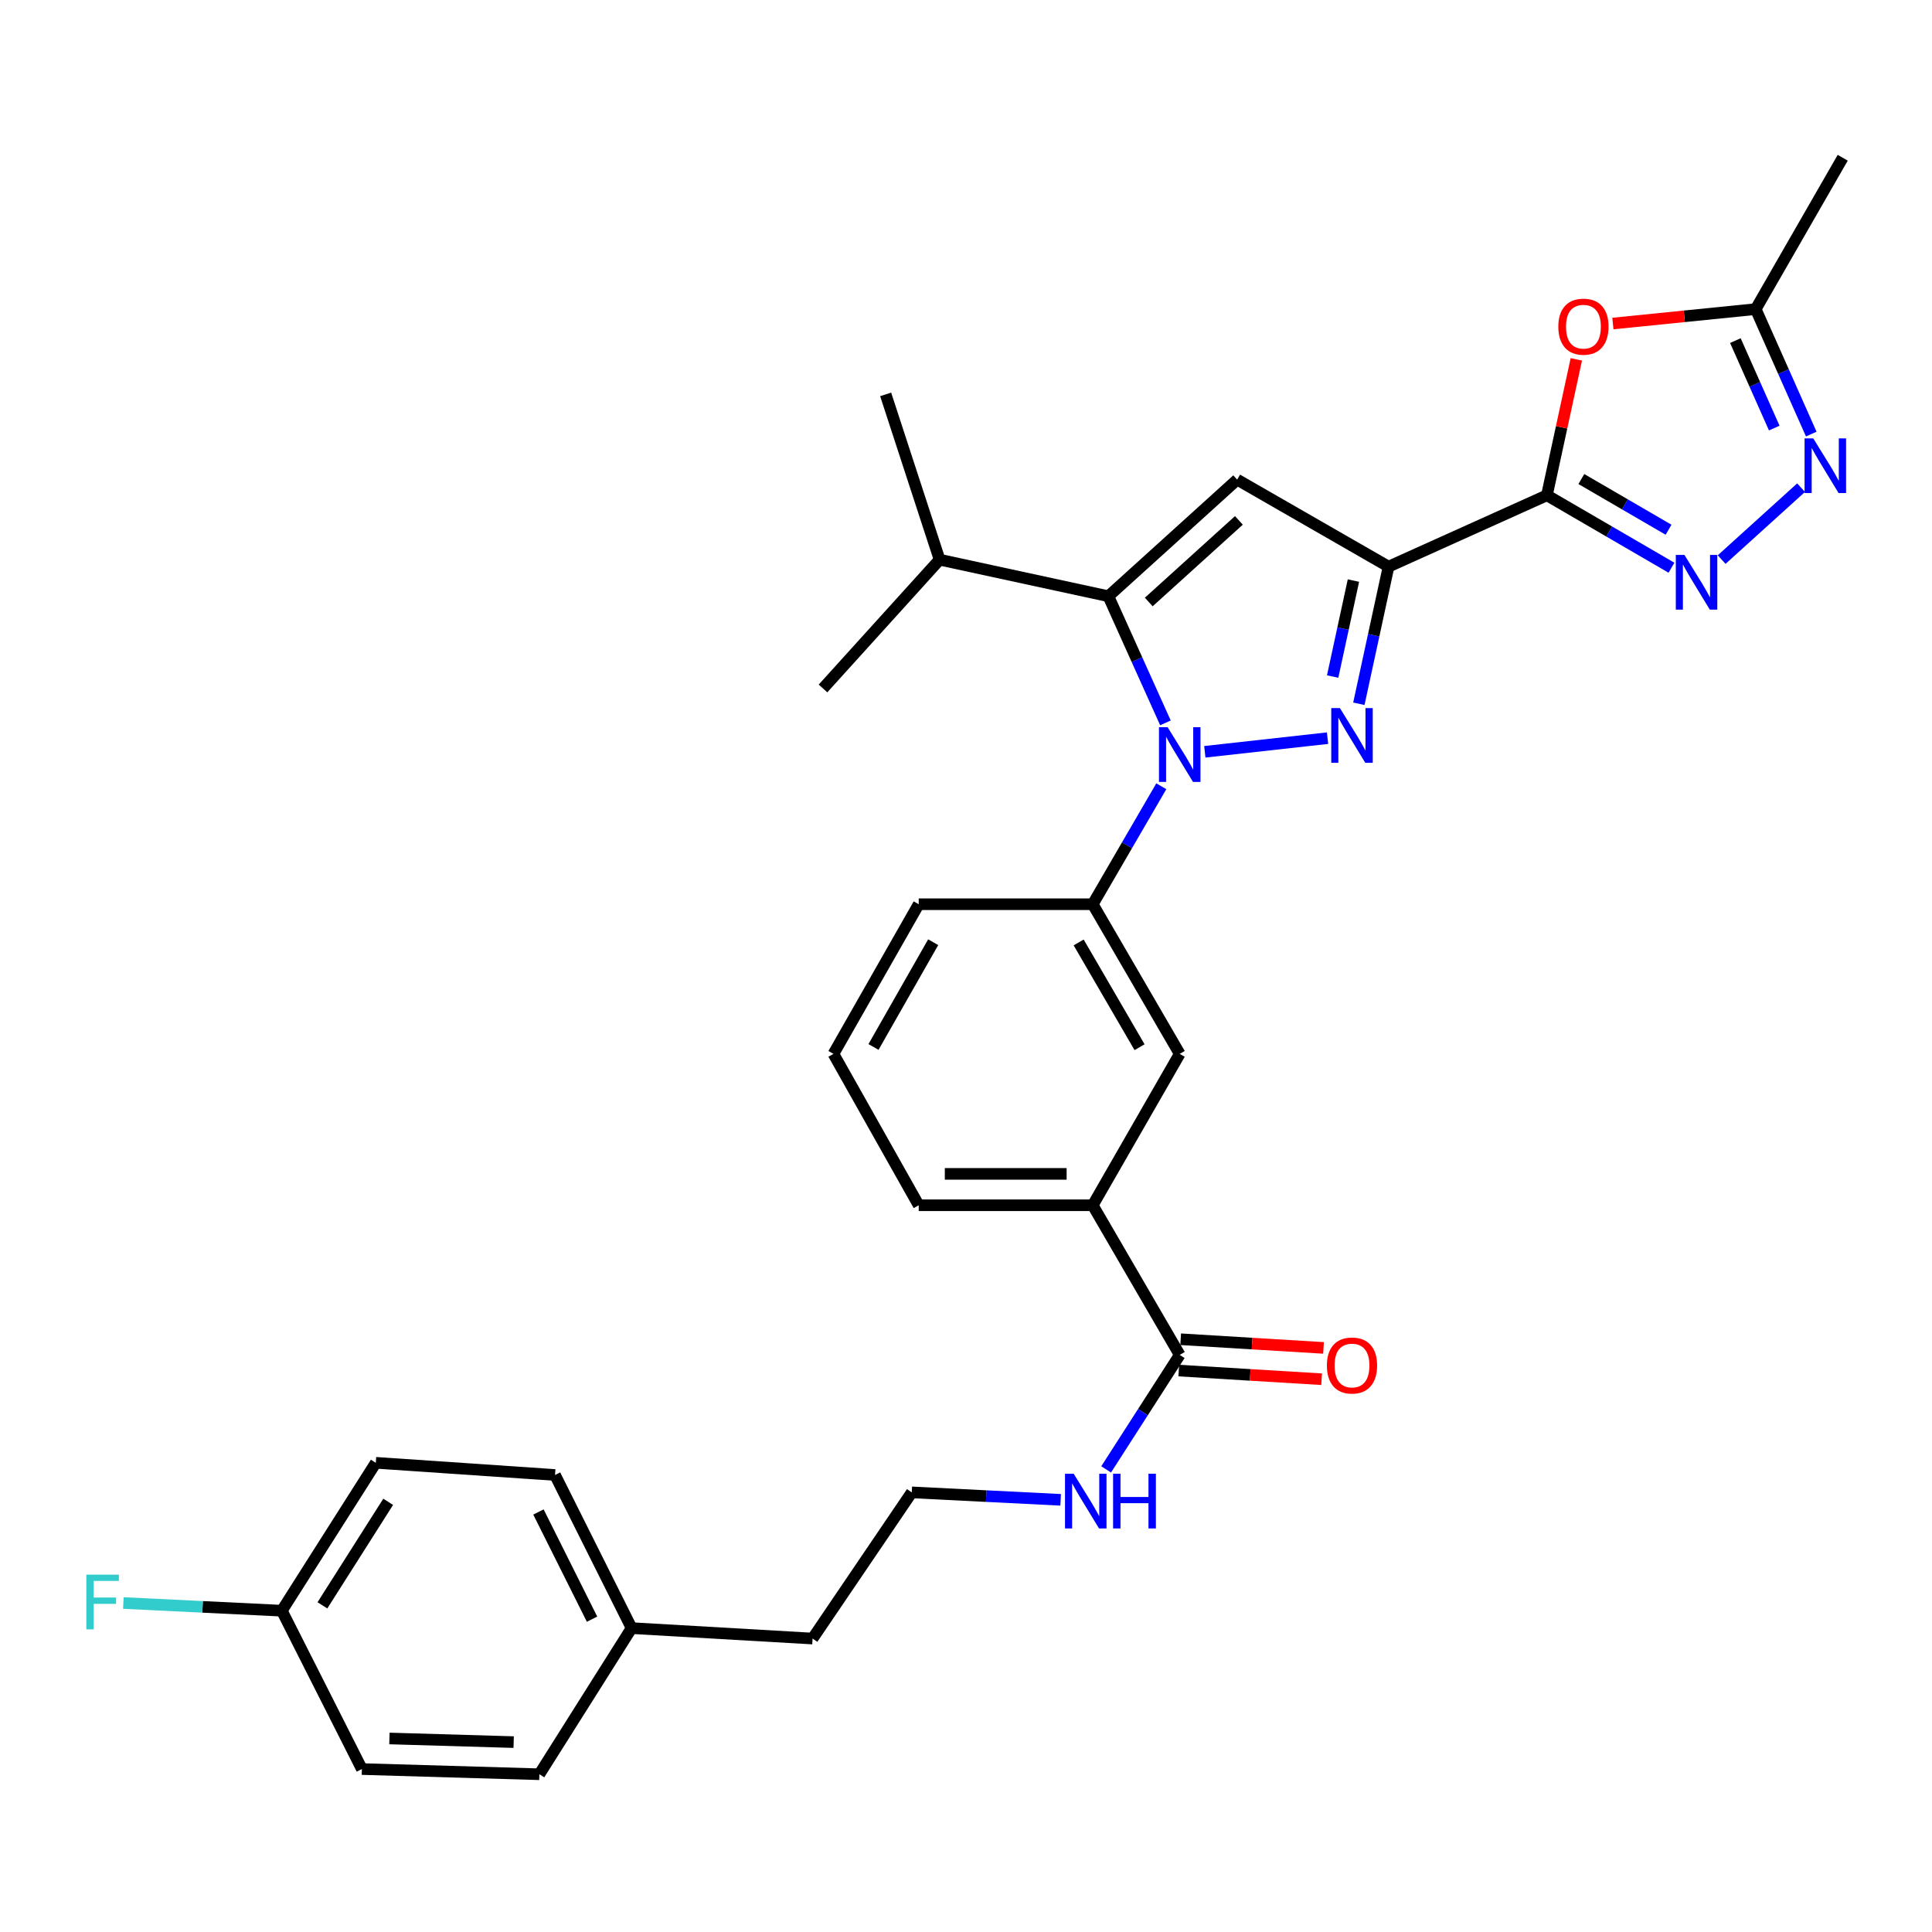 <?xml version='1.0' encoding='iso-8859-1'?>
<svg version='1.1' baseProfile='full'
              xmlns='http://www.w3.org/2000/svg'
                      xmlns:rdkit='http://www.rdkit.org/xml'
                      xmlns:xlink='http://www.w3.org/1999/xlink'
                  xml:space='preserve'
width='1000px' height='1000px' viewBox='0 0 1000 1000'>
<!-- END OF HEADER -->
<rect style='opacity:1.0;fill:#FFFFFF;stroke:none' width='1000' height='1000' x='0' y='0'> </rect>
<path class='bond-0' d='M 475.526,468.027 L 431.392,545.487' style='fill:none;fill-rule:evenodd;stroke:#000000;stroke-width:6px;stroke-linecap:butt;stroke-linejoin:miter;stroke-opacity:1' />
<path class='bond-0' d='M 483.015,487.685 L 452.121,541.907' style='fill:none;fill-rule:evenodd;stroke:#000000;stroke-width:6px;stroke-linecap:butt;stroke-linejoin:miter;stroke-opacity:1' />
<path class='bond-1' d='M 475.526,468.027 L 565.597,468.027' style='fill:none;fill-rule:evenodd;stroke:#000000;stroke-width:6px;stroke-linecap:butt;stroke-linejoin:miter;stroke-opacity:1' />
<path class='bond-2' d='M 431.392,545.487 L 475.526,623.839' style='fill:none;fill-rule:evenodd;stroke:#000000;stroke-width:6px;stroke-linecap:butt;stroke-linejoin:miter;stroke-opacity:1' />
<path class='bond-3' d='M 475.526,623.839 L 565.597,623.839' style='fill:none;fill-rule:evenodd;stroke:#000000;stroke-width:6px;stroke-linecap:butt;stroke-linejoin:miter;stroke-opacity:1' />
<path class='bond-3' d='M 489.036,607.6 L 552.086,607.6' style='fill:none;fill-rule:evenodd;stroke:#000000;stroke-width:6px;stroke-linecap:butt;stroke-linejoin:miter;stroke-opacity:1' />
<path class='bond-4' d='M 565.597,623.839 L 610.624,545.487' style='fill:none;fill-rule:evenodd;stroke:#000000;stroke-width:6px;stroke-linecap:butt;stroke-linejoin:miter;stroke-opacity:1' />
<path class='bond-5' d='M 565.597,623.839 L 610.624,701.299' style='fill:none;fill-rule:evenodd;stroke:#000000;stroke-width:6px;stroke-linecap:butt;stroke-linejoin:miter;stroke-opacity:1' />
<path class='bond-6' d='M 610.624,545.487 L 565.597,468.027' style='fill:none;fill-rule:evenodd;stroke:#000000;stroke-width:6px;stroke-linecap:butt;stroke-linejoin:miter;stroke-opacity:1' />
<path class='bond-6' d='M 589.831,542.029 L 558.312,487.807' style='fill:none;fill-rule:evenodd;stroke:#000000;stroke-width:6px;stroke-linecap:butt;stroke-linejoin:miter;stroke-opacity:1' />
<path class='bond-7' d='M 565.597,468.027 L 583.344,437.498' style='fill:none;fill-rule:evenodd;stroke:#000000;stroke-width:6px;stroke-linecap:butt;stroke-linejoin:miter;stroke-opacity:1' />
<path class='bond-7' d='M 583.344,437.498 L 601.091,406.968' style='fill:none;fill-rule:evenodd;stroke:#0000FF;stroke-width:6px;stroke-linecap:butt;stroke-linejoin:miter;stroke-opacity:1' />
<path class='bond-8' d='M 610.133,709.403 L 647.101,711.644' style='fill:none;fill-rule:evenodd;stroke:#000000;stroke-width:6px;stroke-linecap:butt;stroke-linejoin:miter;stroke-opacity:1' />
<path class='bond-8' d='M 647.101,711.644 L 684.069,713.884' style='fill:none;fill-rule:evenodd;stroke:#FF0000;stroke-width:6px;stroke-linecap:butt;stroke-linejoin:miter;stroke-opacity:1' />
<path class='bond-8' d='M 611.115,693.194 L 648.083,695.435' style='fill:none;fill-rule:evenodd;stroke:#000000;stroke-width:6px;stroke-linecap:butt;stroke-linejoin:miter;stroke-opacity:1' />
<path class='bond-8' d='M 648.083,695.435 L 685.051,697.675' style='fill:none;fill-rule:evenodd;stroke:#FF0000;stroke-width:6px;stroke-linecap:butt;stroke-linejoin:miter;stroke-opacity:1' />
<path class='bond-9' d='M 610.624,701.299 L 591.58,730.926' style='fill:none;fill-rule:evenodd;stroke:#000000;stroke-width:6px;stroke-linecap:butt;stroke-linejoin:miter;stroke-opacity:1' />
<path class='bond-9' d='M 591.58,730.926 L 572.536,760.554' style='fill:none;fill-rule:evenodd;stroke:#0000FF;stroke-width:6px;stroke-linecap:butt;stroke-linejoin:miter;stroke-opacity:1' />
<path class='bond-10' d='M 548.994,776.312 L 510.46,774.382' style='fill:none;fill-rule:evenodd;stroke:#0000FF;stroke-width:6px;stroke-linecap:butt;stroke-linejoin:miter;stroke-opacity:1' />
<path class='bond-10' d='M 510.46,774.382 L 471.926,772.452' style='fill:none;fill-rule:evenodd;stroke:#000000;stroke-width:6px;stroke-linecap:butt;stroke-linejoin:miter;stroke-opacity:1' />
<path class='bond-11' d='M 623.607,389.126 L 687.137,382.068' style='fill:none;fill-rule:evenodd;stroke:#0000FF;stroke-width:6px;stroke-linecap:butt;stroke-linejoin:miter;stroke-opacity:1' />
<path class='bond-12' d='M 603.232,374.161 L 588.465,341.384' style='fill:none;fill-rule:evenodd;stroke:#0000FF;stroke-width:6px;stroke-linecap:butt;stroke-linejoin:miter;stroke-opacity:1' />
<path class='bond-12' d='M 588.465,341.384 L 573.699,308.607' style='fill:none;fill-rule:evenodd;stroke:#000000;stroke-width:6px;stroke-linecap:butt;stroke-linejoin:miter;stroke-opacity:1' />
<path class='bond-13' d='M 703.343,364.268 L 711.027,328.783' style='fill:none;fill-rule:evenodd;stroke:#0000FF;stroke-width:6px;stroke-linecap:butt;stroke-linejoin:miter;stroke-opacity:1' />
<path class='bond-13' d='M 711.027,328.783 L 718.712,293.297' style='fill:none;fill-rule:evenodd;stroke:#000000;stroke-width:6px;stroke-linecap:butt;stroke-linejoin:miter;stroke-opacity:1' />
<path class='bond-13' d='M 689.778,350.185 L 695.156,325.346' style='fill:none;fill-rule:evenodd;stroke:#0000FF;stroke-width:6px;stroke-linecap:butt;stroke-linejoin:miter;stroke-opacity:1' />
<path class='bond-13' d='M 695.156,325.346 L 700.535,300.506' style='fill:none;fill-rule:evenodd;stroke:#000000;stroke-width:6px;stroke-linecap:butt;stroke-linejoin:miter;stroke-opacity:1' />
<path class='bond-14' d='M 718.712,293.297 L 640.35,248.262' style='fill:none;fill-rule:evenodd;stroke:#000000;stroke-width:6px;stroke-linecap:butt;stroke-linejoin:miter;stroke-opacity:1' />
<path class='bond-15' d='M 718.712,293.297 L 800.673,256.363' style='fill:none;fill-rule:evenodd;stroke:#000000;stroke-width:6px;stroke-linecap:butt;stroke-linejoin:miter;stroke-opacity:1' />
<path class='bond-16' d='M 640.35,248.262 L 573.699,308.607' style='fill:none;fill-rule:evenodd;stroke:#000000;stroke-width:6px;stroke-linecap:butt;stroke-linejoin:miter;stroke-opacity:1' />
<path class='bond-16' d='M 641.251,269.351 L 594.595,311.593' style='fill:none;fill-rule:evenodd;stroke:#000000;stroke-width:6px;stroke-linecap:butt;stroke-linejoin:miter;stroke-opacity:1' />
<path class='bond-17' d='M 573.699,308.607 L 486.333,289.689' style='fill:none;fill-rule:evenodd;stroke:#000000;stroke-width:6px;stroke-linecap:butt;stroke-linejoin:miter;stroke-opacity:1' />
<path class='bond-18' d='M 800.673,256.363 L 832.912,275.108' style='fill:none;fill-rule:evenodd;stroke:#000000;stroke-width:6px;stroke-linecap:butt;stroke-linejoin:miter;stroke-opacity:1' />
<path class='bond-18' d='M 832.912,275.108 L 865.152,293.852' style='fill:none;fill-rule:evenodd;stroke:#0000FF;stroke-width:6px;stroke-linecap:butt;stroke-linejoin:miter;stroke-opacity:1' />
<path class='bond-18' d='M 818.507,247.948 L 841.074,261.069' style='fill:none;fill-rule:evenodd;stroke:#000000;stroke-width:6px;stroke-linecap:butt;stroke-linejoin:miter;stroke-opacity:1' />
<path class='bond-18' d='M 841.074,261.069 L 863.642,274.19' style='fill:none;fill-rule:evenodd;stroke:#0000FF;stroke-width:6px;stroke-linecap:butt;stroke-linejoin:miter;stroke-opacity:1' />
<path class='bond-19' d='M 800.673,256.363 L 808.288,221.178' style='fill:none;fill-rule:evenodd;stroke:#000000;stroke-width:6px;stroke-linecap:butt;stroke-linejoin:miter;stroke-opacity:1' />
<path class='bond-19' d='M 808.288,221.178 L 815.904,185.993' style='fill:none;fill-rule:evenodd;stroke:#FF0000;stroke-width:6px;stroke-linecap:butt;stroke-linejoin:miter;stroke-opacity:1' />
<path class='bond-20' d='M 891.12,289.64 L 932.234,252.416' style='fill:none;fill-rule:evenodd;stroke:#0000FF;stroke-width:6px;stroke-linecap:butt;stroke-linejoin:miter;stroke-opacity:1' />
<path class='bond-21' d='M 937.503,224.676 L 923.127,192.335' style='fill:none;fill-rule:evenodd;stroke:#0000FF;stroke-width:6px;stroke-linecap:butt;stroke-linejoin:miter;stroke-opacity:1' />
<path class='bond-21' d='M 923.127,192.335 L 908.751,159.994' style='fill:none;fill-rule:evenodd;stroke:#000000;stroke-width:6px;stroke-linecap:butt;stroke-linejoin:miter;stroke-opacity:1' />
<path class='bond-21' d='M 918.352,221.57 L 908.288,198.931' style='fill:none;fill-rule:evenodd;stroke:#0000FF;stroke-width:6px;stroke-linecap:butt;stroke-linejoin:miter;stroke-opacity:1' />
<path class='bond-21' d='M 908.288,198.931 L 898.225,176.293' style='fill:none;fill-rule:evenodd;stroke:#000000;stroke-width:6px;stroke-linecap:butt;stroke-linejoin:miter;stroke-opacity:1' />
<path class='bond-22' d='M 908.751,159.994 L 871.787,163.727' style='fill:none;fill-rule:evenodd;stroke:#000000;stroke-width:6px;stroke-linecap:butt;stroke-linejoin:miter;stroke-opacity:1' />
<path class='bond-22' d='M 871.787,163.727 L 834.822,167.459' style='fill:none;fill-rule:evenodd;stroke:#FF0000;stroke-width:6px;stroke-linecap:butt;stroke-linejoin:miter;stroke-opacity:1' />
<path class='bond-23' d='M 908.751,159.994 L 953.787,81.651' style='fill:none;fill-rule:evenodd;stroke:#000000;stroke-width:6px;stroke-linecap:butt;stroke-linejoin:miter;stroke-opacity:1' />
<path class='bond-24' d='M 486.333,289.689 L 458.412,204.128' style='fill:none;fill-rule:evenodd;stroke:#000000;stroke-width:6px;stroke-linecap:butt;stroke-linejoin:miter;stroke-opacity:1' />
<path class='bond-25' d='M 486.333,289.689 L 425.988,356.34' style='fill:none;fill-rule:evenodd;stroke:#000000;stroke-width:6px;stroke-linecap:butt;stroke-linejoin:miter;stroke-opacity:1' />
<path class='bond-26' d='M 326.913,842.712 L 287.281,763.448' style='fill:none;fill-rule:evenodd;stroke:#000000;stroke-width:6px;stroke-linecap:butt;stroke-linejoin:miter;stroke-opacity:1' />
<path class='bond-26' d='M 306.444,838.085 L 278.701,782.6' style='fill:none;fill-rule:evenodd;stroke:#000000;stroke-width:6px;stroke-linecap:butt;stroke-linejoin:miter;stroke-opacity:1' />
<path class='bond-27' d='M 326.913,842.712 L 279.18,918.349' style='fill:none;fill-rule:evenodd;stroke:#000000;stroke-width:6px;stroke-linecap:butt;stroke-linejoin:miter;stroke-opacity:1' />
<path class='bond-28' d='M 326.913,842.712 L 420.584,848.116' style='fill:none;fill-rule:evenodd;stroke:#000000;stroke-width:6px;stroke-linecap:butt;stroke-linejoin:miter;stroke-opacity:1' />
<path class='bond-29' d='M 287.281,763.448 L 194.512,757.142' style='fill:none;fill-rule:evenodd;stroke:#000000;stroke-width:6px;stroke-linecap:butt;stroke-linejoin:miter;stroke-opacity:1' />
<path class='bond-30' d='M 279.18,918.349 L 187.313,915.661' style='fill:none;fill-rule:evenodd;stroke:#000000;stroke-width:6px;stroke-linecap:butt;stroke-linejoin:miter;stroke-opacity:1' />
<path class='bond-30' d='M 265.875,901.714 L 201.568,899.832' style='fill:none;fill-rule:evenodd;stroke:#000000;stroke-width:6px;stroke-linecap:butt;stroke-linejoin:miter;stroke-opacity:1' />
<path class='bond-31' d='M 420.584,848.116 L 471.926,772.452' style='fill:none;fill-rule:evenodd;stroke:#000000;stroke-width:6px;stroke-linecap:butt;stroke-linejoin:miter;stroke-opacity:1' />
<path class='bond-32' d='M 194.512,757.142 L 145.877,833.7' style='fill:none;fill-rule:evenodd;stroke:#000000;stroke-width:6px;stroke-linecap:butt;stroke-linejoin:miter;stroke-opacity:1' />
<path class='bond-32' d='M 200.924,777.334 L 166.879,830.924' style='fill:none;fill-rule:evenodd;stroke:#000000;stroke-width:6px;stroke-linecap:butt;stroke-linejoin:miter;stroke-opacity:1' />
<path class='bond-33' d='M 187.313,915.661 L 145.877,833.7' style='fill:none;fill-rule:evenodd;stroke:#000000;stroke-width:6px;stroke-linecap:butt;stroke-linejoin:miter;stroke-opacity:1' />
<path class='bond-34' d='M 145.877,833.7 L 104.863,831.709' style='fill:none;fill-rule:evenodd;stroke:#000000;stroke-width:6px;stroke-linecap:butt;stroke-linejoin:miter;stroke-opacity:1' />
<path class='bond-34' d='M 104.863,831.709 L 63.85,829.719' style='fill:none;fill-rule:evenodd;stroke:#33CCCC;stroke-width:6px;stroke-linecap:butt;stroke-linejoin:miter;stroke-opacity:1' />
<path  class='atom-7' d='M 686.793 706.783
Q 686.793 699.983, 690.153 696.183
Q 693.513 692.383, 699.793 692.383
Q 706.073 692.383, 709.433 696.183
Q 712.793 699.983, 712.793 706.783
Q 712.793 713.663, 709.393 717.583
Q 705.993 721.463, 699.793 721.463
Q 693.553 721.463, 690.153 717.583
Q 686.793 713.703, 686.793 706.783
M 699.793 718.263
Q 704.113 718.263, 706.433 715.383
Q 708.793 712.463, 708.793 706.783
Q 708.793 701.223, 706.433 698.423
Q 704.113 695.583, 699.793 695.583
Q 695.473 695.583, 693.113 698.383
Q 690.793 701.183, 690.793 706.783
Q 690.793 712.503, 693.113 715.383
Q 695.473 718.263, 699.793 718.263
' fill='#FF0000'/>
<path  class='atom-8' d='M 555.728 762.803
L 565.008 777.803
Q 565.928 779.283, 567.408 781.963
Q 568.888 784.643, 568.968 784.803
L 568.968 762.803
L 572.728 762.803
L 572.728 791.123
L 568.848 791.123
L 558.888 774.723
Q 557.728 772.803, 556.488 770.603
Q 555.288 768.403, 554.928 767.723
L 554.928 791.123
L 551.248 791.123
L 551.248 762.803
L 555.728 762.803
' fill='#0000FF'/>
<path  class='atom-8' d='M 576.128 762.803
L 579.968 762.803
L 579.968 774.843
L 594.448 774.843
L 594.448 762.803
L 598.288 762.803
L 598.288 791.123
L 594.448 791.123
L 594.448 778.043
L 579.968 778.043
L 579.968 791.123
L 576.128 791.123
L 576.128 762.803
' fill='#0000FF'/>
<path  class='atom-9' d='M 604.364 376.408
L 613.644 391.408
Q 614.564 392.888, 616.044 395.568
Q 617.524 398.248, 617.604 398.408
L 617.604 376.408
L 621.364 376.408
L 621.364 404.728
L 617.484 404.728
L 607.524 388.328
Q 606.364 386.408, 605.124 384.208
Q 603.924 382.008, 603.564 381.328
L 603.564 404.728
L 599.884 404.728
L 599.884 376.408
L 604.364 376.408
' fill='#0000FF'/>
<path  class='atom-10' d='M 693.533 366.502
L 702.813 381.502
Q 703.733 382.982, 705.213 385.662
Q 706.693 388.342, 706.773 388.502
L 706.773 366.502
L 710.533 366.502
L 710.533 394.822
L 706.653 394.822
L 696.693 378.422
Q 695.533 376.502, 694.293 374.302
Q 693.093 372.102, 692.733 371.422
L 692.733 394.822
L 689.053 394.822
L 689.053 366.502
L 693.533 366.502
' fill='#0000FF'/>
<path  class='atom-15' d='M 871.872 287.239
L 881.152 302.239
Q 882.072 303.719, 883.552 306.399
Q 885.032 309.079, 885.112 309.239
L 885.112 287.239
L 888.872 287.239
L 888.872 315.559
L 884.992 315.559
L 875.032 299.159
Q 873.872 297.239, 872.632 295.039
Q 871.432 292.839, 871.072 292.159
L 871.072 315.559
L 867.392 315.559
L 867.392 287.239
L 871.872 287.239
' fill='#0000FF'/>
<path  class='atom-16' d='M 938.524 226.893
L 947.804 241.893
Q 948.724 243.373, 950.204 246.053
Q 951.684 248.733, 951.764 248.893
L 951.764 226.893
L 955.524 226.893
L 955.524 255.213
L 951.644 255.213
L 941.684 238.813
Q 940.524 236.893, 939.284 234.693
Q 938.084 232.493, 937.724 231.813
L 937.724 255.213
L 934.044 255.213
L 934.044 226.893
L 938.524 226.893
' fill='#0000FF'/>
<path  class='atom-18' d='M 806.582 169.078
Q 806.582 162.278, 809.942 158.478
Q 813.302 154.678, 819.582 154.678
Q 825.862 154.678, 829.222 158.478
Q 832.582 162.278, 832.582 169.078
Q 832.582 175.958, 829.182 179.878
Q 825.782 183.758, 819.582 183.758
Q 813.342 183.758, 809.942 179.878
Q 806.582 175.998, 806.582 169.078
M 819.582 180.558
Q 823.902 180.558, 826.222 177.678
Q 828.582 174.758, 828.582 169.078
Q 828.582 163.518, 826.222 160.718
Q 823.902 157.878, 819.582 157.878
Q 815.262 157.878, 812.902 160.678
Q 810.582 163.478, 810.582 169.078
Q 810.582 174.798, 812.902 177.678
Q 815.262 180.558, 819.582 180.558
' fill='#FF0000'/>
<path  class='atom-31' d='M 44.688 815.038
L 61.528 815.038
L 61.528 818.278
L 48.488 818.278
L 48.488 826.878
L 60.088 826.878
L 60.088 830.158
L 48.488 830.158
L 48.488 843.358
L 44.688 843.358
L 44.688 815.038
' fill='#33CCCC'/>
</svg>
